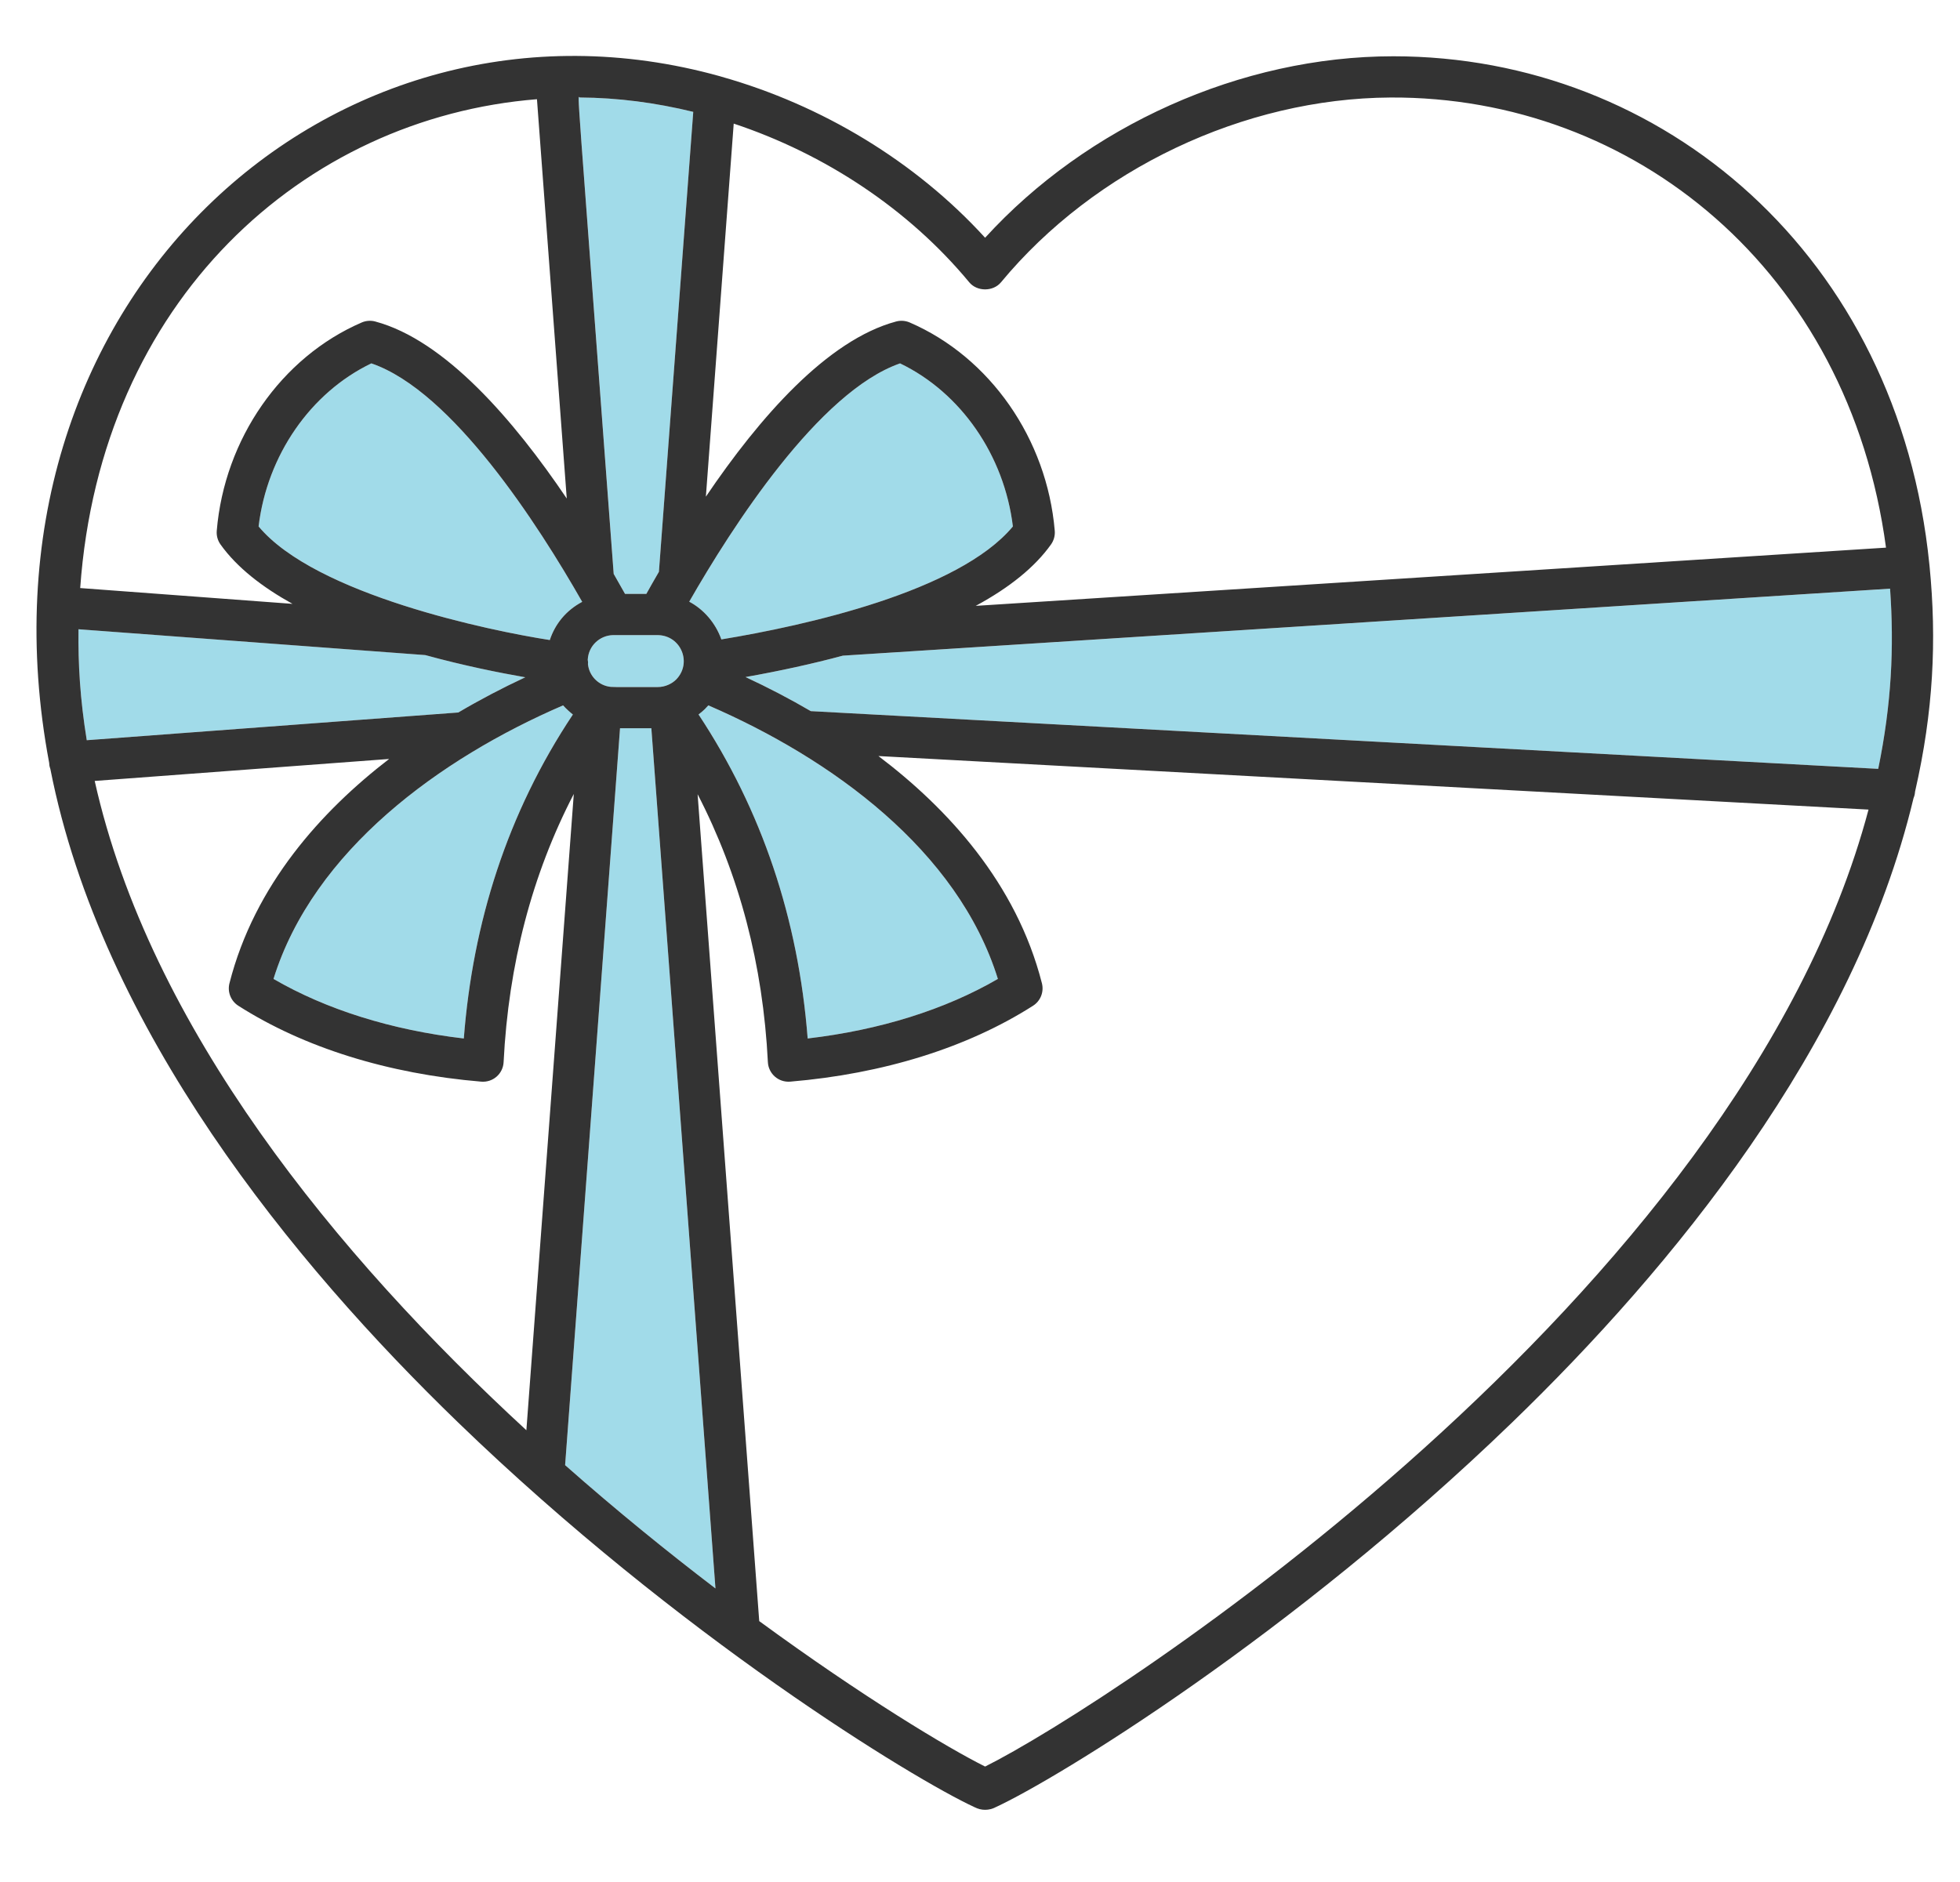 <?xml version="1.0" encoding="utf-8"?>
<!-- Generator: Adobe Illustrator 26.0.2, SVG Export Plug-In . SVG Version: 6.00 Build 0)  -->
<svg version="1.1" id="Layer_1" xmlns="http://www.w3.org/2000/svg" xmlns:xlink="http://www.w3.org/1999/xlink" x="0px" y="0px"
	 viewBox="0 0 1920 1843.61" style="enable-background:new 0 0 1920 1843.61;" xml:space="preserve">
<style type="text/css">
	.st0{fill:#A1DBE9;}
	.st1{fill:#333333;}
</style>
<g>
	<path class="st0" d="M595.33,672.5c4.28,0.93,3.91,0.66,49.05,0.66c7.05,0,13.72-3.11,18.02-7.41
		c15.69-16.13,4.89-42.93-17.81-43.47l-44.23,0c-12.68,0.34-23.91,10.27-24.61,24.15c0.51,3.36,0.25,3.15,0.19,4.16
		C577.16,662.42,586.04,670.49,595.33,672.5z"/>
	<path class="st0" d="M363.77,356.03c-59.63,28.68-102.09,90.1-110.45,159.76c55.7,66.87,227.29,102.36,285.27,111.31
		c5.18-15.73,15.87-28.98,31.73-37.42C527.5,514.55,443.17,383.19,363.77,356.03z"/>
	<path class="st0" d="M992.21,515.81c-8.44-69.67-50.93-131.09-110.51-159.77c-79.62,27.7-164.88,160.67-206.54,233.49
		c13.89,7.36,25.66,20.56,31.47,36.95C788.6,613.02,939.23,579.62,992.21,515.81z"/>
	<path class="st0" d="M684.26,700.02c61.97,93.68,97.79,200.17,106.92,317.48c70.74-8.3,134.52-28.27,186.33-58.36
		c-39.23-126.32-163.24-215.92-283.63-268.02C688.98,696.78,685.27,699.15,684.26,700.02z"/>
	<path class="st0" d="M267.93,959.14c51.83,30.1,115.63,50.07,186.43,58.36c8.78-113.41,42.54-220.85,106.84-317.43
		c-1.76-1.34-6.56-5.49-9.6-8.95C431.03,743.12,307.05,833.26,267.93,959.14z"/>
	<path class="st0" d="M612.29,581.9l20.88,0c3.85-6.93,7.92-14.11,12.32-21.64l33.63-450.64c-36.57-8.96-73.94-13.87-111.15-14.08
		c-2.37-0.01-4.28-36.03,33.24,466.79C605.08,569.06,608.79,575.61,612.29,581.9z"/>
	<path class="st0" d="M825.67,642.41c-29.54,7.92-61.46,14.95-95.33,20.96c22.09,10.29,43.48,21.43,63.92,33.39l1045.64,56.56
		c13.04-63.55,15.66-118.95,11.62-176.55L825.67,642.41z"/>
	<path class="st0" d="M607.38,713.53l-53.8,722.01c50.29,44.41,100.2,84.91,147.28,120.8l-62.8-842.81H607.38z"/>
	<path class="st0" d="M514.56,663.59c-25.49-4.43-60.45-11.46-97.96-21.75l-339.7-25.31c-0.41,34.49,1.54,68.24,8.1,108.71
		l363.96-27.17C470.04,685.62,492,674.1,514.56,663.59z"/>
	<path class="st1" d="M1890.15,554.4c-0.01-0.63-0.1-0.9-0.13-1.19c-30.37-302.81-260.95-498.07-525.12-498.07
		c-149.58,0-300.27,68.52-399.89,177.8C896.87,158.2,805.28,103.01,707.1,75.26c-0.62-0.22-1.24-0.41-1.88-0.57
		C326.79-30.8-36.67,296.25,48.18,747.54c0.05,1.32,0.05,2.75,1.14,5.86c50.17,255.17,237.97,484.19,399.32,640.21
		c216.88,209.71,445.87,349.24,505.95,377.03c6.64,3.52,14.38,3.42,20.82,0c60.08-27.79,289.07-167.33,505.95-377.03
		c155.28-150.14,335.04-367.88,393.08-611.47c1.37-3.28,1.38-5.08,1.58-6.72C1893.9,697.3,1897.35,627.41,1890.15,554.4z
		 M718.74,121.11c89.34,29.69,171.41,83.84,230.72,155.48c7.67,9.27,23.43,9.27,31.1,0c91.79-110.86,237.97-180.24,381.5-181.05
		c238.2-1.24,449.06,169.47,485.45,441.03L955.8,593.62c33.37-18.02,58.05-38.12,73.76-60.17c2.77-3.9,4.08-8.66,3.67-13.42
		c-7.62-89.98-63.41-170.09-142.12-204.08c-4.19-1.79-8.84-2.13-13.24-0.96c-67.37,18.1-133.63,93.61-186.4,171.63L718.74,121.11z
		 M675.16,589.53c41.66-72.82,126.92-205.79,206.54-233.49c59.58,28.68,102.07,90.09,110.51,159.77
		c-52.98,63.81-203.61,97.21-285.58,110.67C700.82,610.09,689.06,596.89,675.16,589.53z M977.52,959.14
		c-51.81,30.09-115.59,50.06-186.33,58.36c-9.13-117.31-44.95-223.79-106.92-317.48c1.01-0.87,4.72-3.24,9.62-8.9
		C814.28,743.21,938.28,832.82,977.52,959.14z M567.95,95.53c37.21,0.21,74.58,5.12,111.15,14.08l-33.63,450.64
		c-4.39,7.54-8.47,14.71-12.32,21.64l-20.88,0c-3.5-6.3-7.21-12.84-11.1-19.58C563.67,59.5,565.58,95.52,567.95,95.53z
		 M575.75,646.43c0.7-13.88,11.93-23.81,24.61-24.15l44.23,0c22.7,0.54,33.5,27.34,17.81,43.47c-4.3,4.3-10.98,7.41-18.02,7.41
		c-45.14,0-44.77,0.27-49.05-0.66c-9.29-2.01-18.17-10.08-19.39-21.91C576,649.58,576.26,649.78,575.75,646.43z M570.32,589.68
		c-15.86,8.44-26.55,21.69-31.73,37.42c-57.98-8.95-229.58-44.44-285.27-111.31c8.36-69.66,50.82-131.08,110.45-159.76
		C443.17,383.19,527.5,514.55,570.32,589.68z M561.19,700.07c-64.3,96.58-98.06,204.02-106.84,317.43
		c-70.79-8.29-134.6-28.27-186.43-58.36c39.12-125.88,163.1-216.02,283.67-268.02C554.63,694.57,559.43,698.73,561.19,700.07z
		 M526,97.21l29.19,391.24c-52.03-77.1-119.39-155.16-187.61-173.45c-4.39-1.18-9.05-0.83-13.23,0.96
		c-78.77,34.01-134.52,114.13-142.02,204.11c-0.39,4.76,0.91,9.5,3.68,13.39c16.18,22.7,41.22,41.95,70.52,58.2L78.56,576.17
		C98.58,294.68,297.02,115.5,526,97.21z M76.89,616.54l339.7,25.31c37.51,10.29,72.47,17.32,97.96,21.75
		c-22.56,10.51-44.51,22.03-65.61,34.49L84.99,725.25C78.43,684.77,76.49,651.03,76.89,616.54z M92.77,765.16l288.41-21.53
		c-66.13,50.9-131.84,123.28-156.41,219.8c-2.15,8.44,1.36,17.31,8.7,22c64.2,40.97,146.5,66.69,238.01,74.37
		c11.56,0.91,21.29-7.84,21.85-19.11c4.79-95.93,27.89-184.03,68.75-262.76l-46.45,623.41C329.4,1229.8,146.71,1006.7,92.77,765.16z
		 M553.58,1435.54l53.8-722.01h30.68l62.8,842.81C653.79,1520.45,603.87,1479.95,553.58,1435.54z M965.01,1730.85
		c-36.65-18.25-119.84-68.28-221.27-142.5l-60.37-810.18c40.92,79.12,64.06,167.07,68.84,262.51c0.56,11.13,10.15,20.02,21.85,19.11
		c91.44-7.68,173.7-33.4,237.9-74.37c7.34-4.69,10.85-13.55,8.7-22c-25.02-98.31-92.6-171.52-160.15-222.65l969.88,52.46
		C1703.43,1271.21,1085.04,1671.09,965.01,1730.85z M1839.89,753.32L794.25,696.76c-20.44-11.96-41.83-23.1-63.92-33.39
		c33.87-6.01,65.79-13.03,95.33-20.96l1025.84-65.64C1855.55,634.37,1852.93,689.77,1839.89,753.32z"/>
</g>
</svg>
